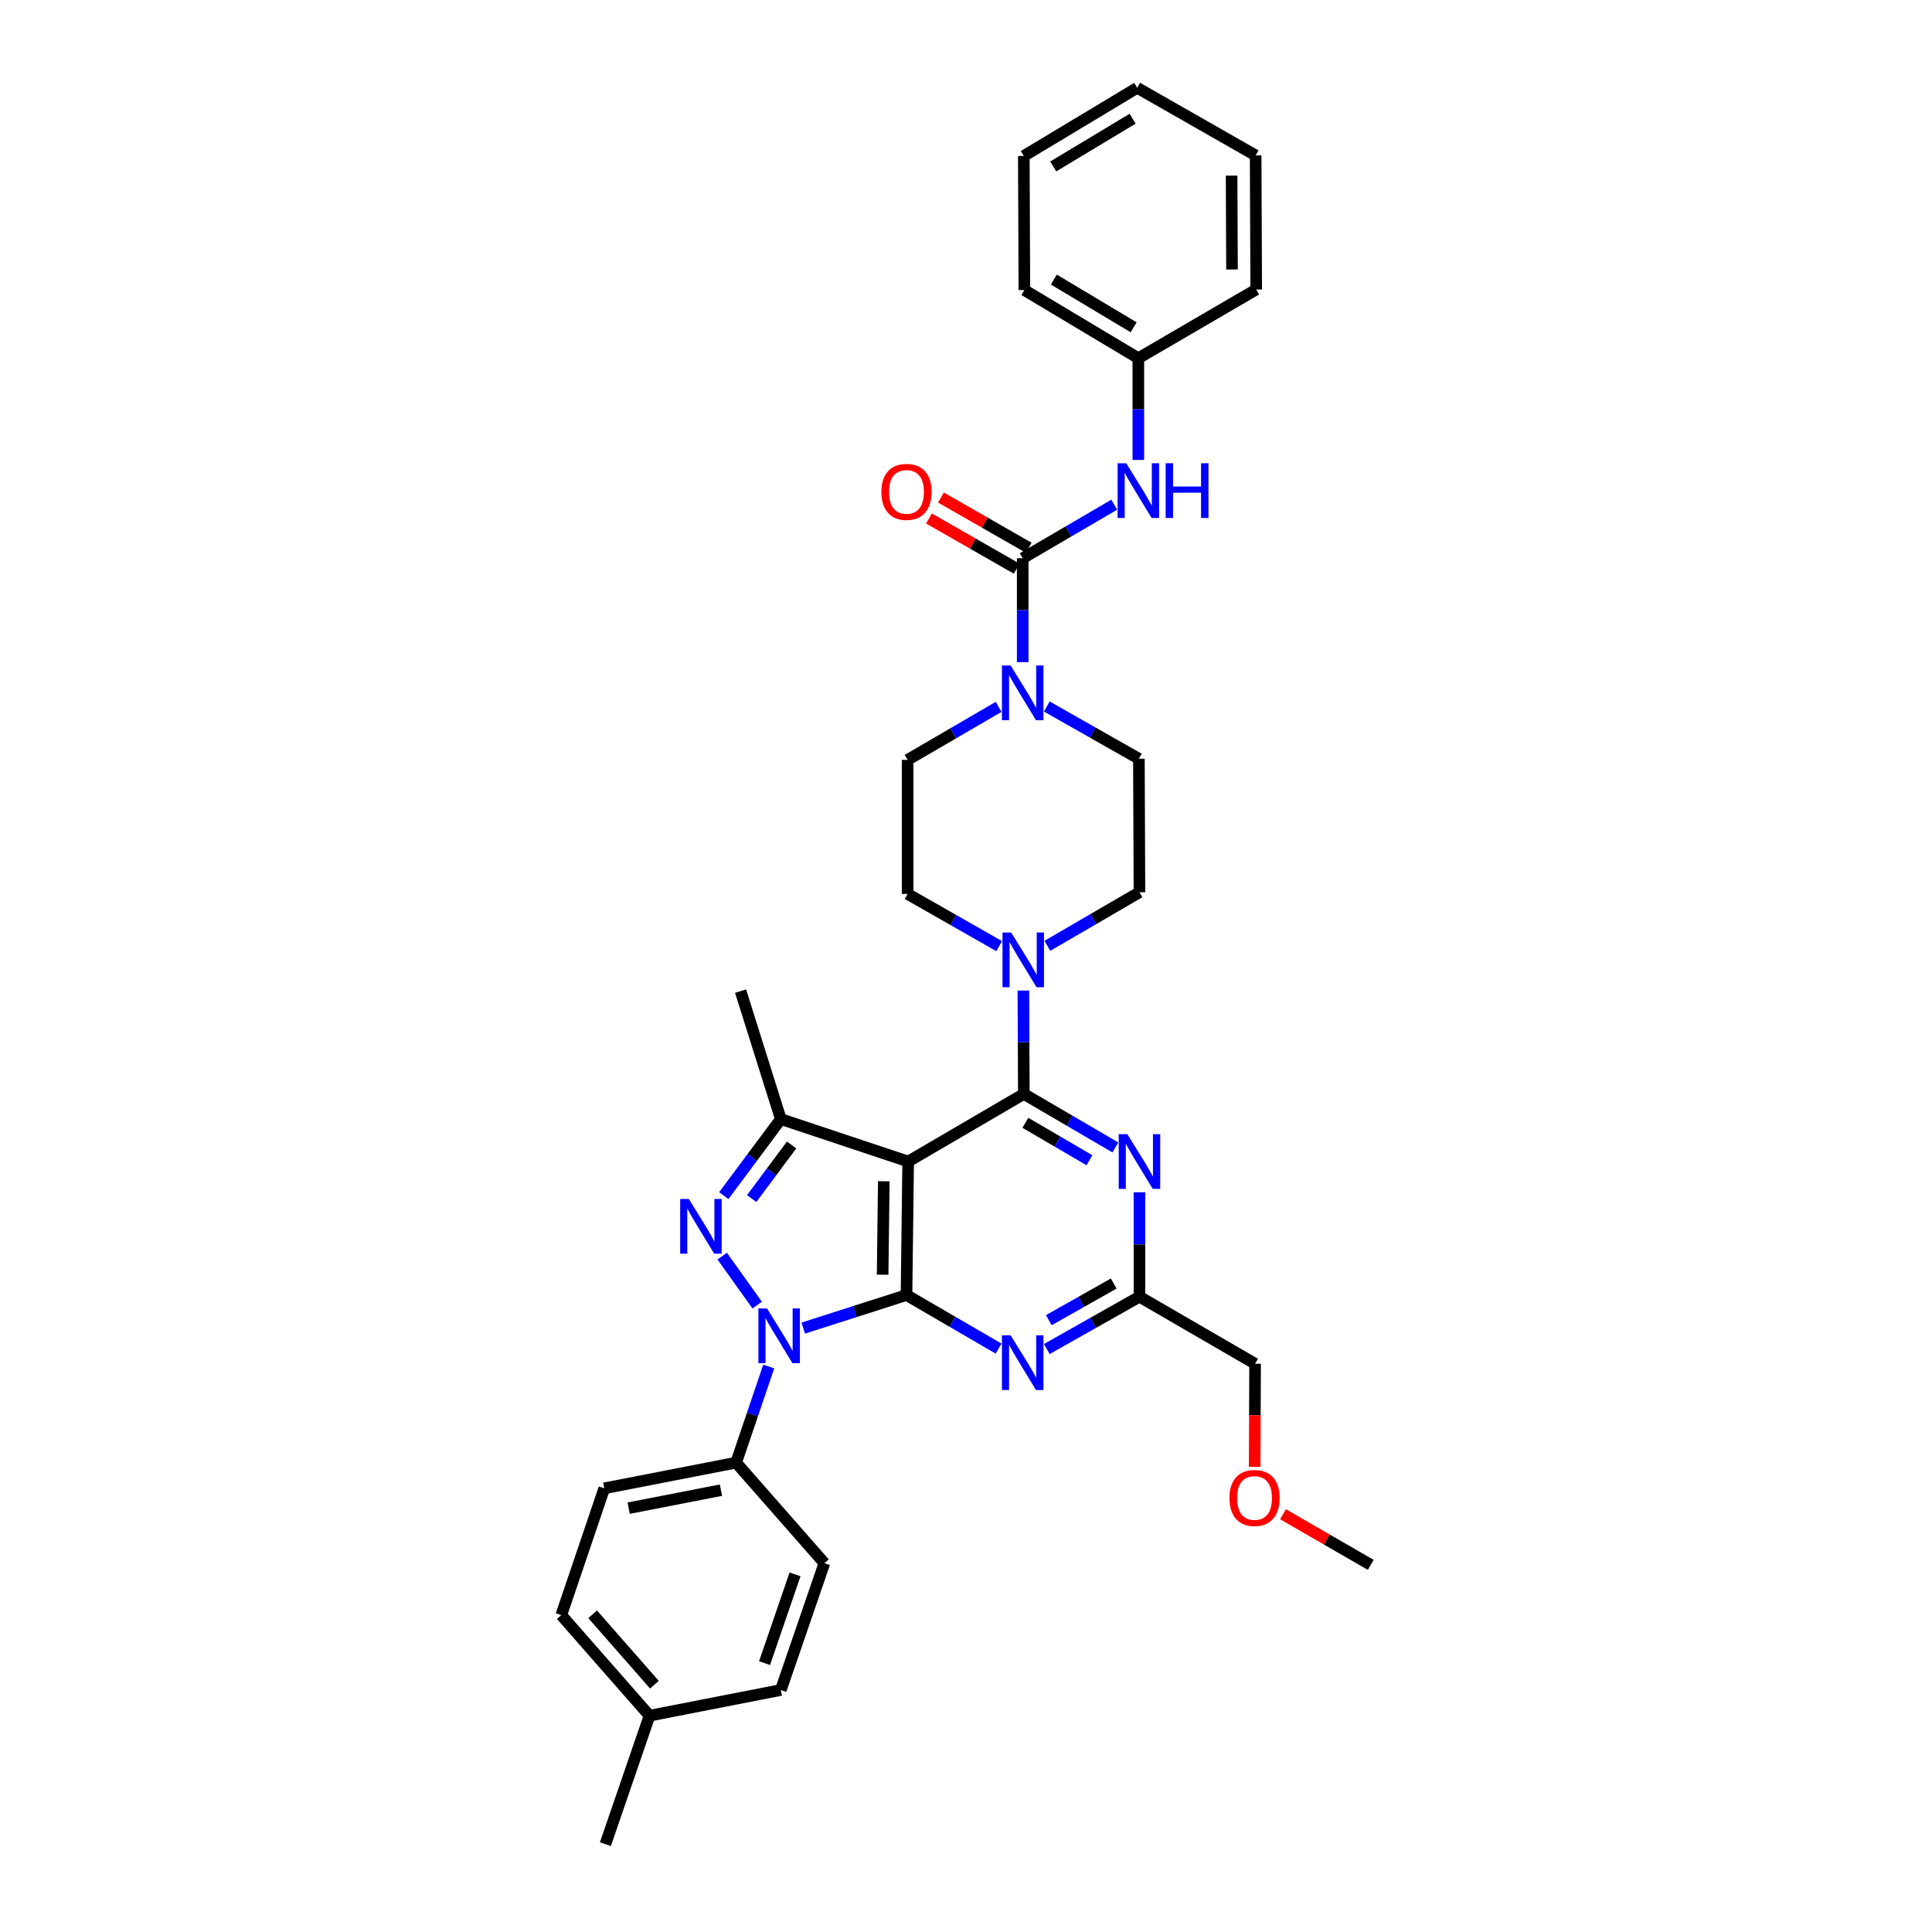 <?xml version='1.0' encoding='iso-8859-1'?>
<svg version='1.1' baseProfile='full'
              xmlns='http://www.w3.org/2000/svg'
                      xmlns:rdkit='http://www.rdkit.org/xml'
                      xmlns:xlink='http://www.w3.org/1999/xlink'
                  xml:space='preserve'
width='1000px' height='1000px' viewBox='0 0 1000 1000'>
<!-- END OF HEADER -->
<rect style='opacity:1.0;fill:#FFFFFF;stroke:none' width='1000' height='1000' x='0' y='0'> </rect>
<path class='bond-0' d='M 469.202,670.308 L 470.069,601.205' style='fill:none;fill-rule:evenodd;stroke:#000000;stroke-width:6px;stroke-linecap:butt;stroke-linejoin:miter;stroke-opacity:1' />
<path class='bond-0' d='M 456.845,659.786 L 457.452,611.414' style='fill:none;fill-rule:evenodd;stroke:#000000;stroke-width:6px;stroke-linecap:butt;stroke-linejoin:miter;stroke-opacity:1' />
<path class='bond-1' d='M 469.202,670.308 L 442.478,678.867' style='fill:none;fill-rule:evenodd;stroke:#000000;stroke-width:6px;stroke-linecap:butt;stroke-linejoin:miter;stroke-opacity:1' />
<path class='bond-1' d='M 442.478,678.867 L 415.754,687.426' style='fill:none;fill-rule:evenodd;stroke:#0000FF;stroke-width:6px;stroke-linecap:butt;stroke-linejoin:miter;stroke-opacity:1' />
<path class='bond-5' d='M 469.202,670.308 L 493.035,684.172' style='fill:none;fill-rule:evenodd;stroke:#000000;stroke-width:6px;stroke-linecap:butt;stroke-linejoin:miter;stroke-opacity:1' />
<path class='bond-5' d='M 493.035,684.172 L 516.868,698.037' style='fill:none;fill-rule:evenodd;stroke:#0000FF;stroke-width:6px;stroke-linecap:butt;stroke-linejoin:miter;stroke-opacity:1' />
<path class='bond-2' d='M 470.069,601.205 L 529.931,566.224' style='fill:none;fill-rule:evenodd;stroke:#000000;stroke-width:6px;stroke-linecap:butt;stroke-linejoin:miter;stroke-opacity:1' />
<path class='bond-4' d='M 470.069,601.205 L 404.151,579.232' style='fill:none;fill-rule:evenodd;stroke:#000000;stroke-width:6px;stroke-linecap:butt;stroke-linejoin:miter;stroke-opacity:1' />
<path class='bond-3' d='M 391.926,675.519 L 373.809,650.156' style='fill:none;fill-rule:evenodd;stroke:#0000FF;stroke-width:6px;stroke-linecap:butt;stroke-linejoin:miter;stroke-opacity:1' />
<path class='bond-12' d='M 397.892,707.313 L 389.452,732.187' style='fill:none;fill-rule:evenodd;stroke:#0000FF;stroke-width:6px;stroke-linecap:butt;stroke-linejoin:miter;stroke-opacity:1' />
<path class='bond-12' d='M 389.452,732.187 L 381.013,757.061' style='fill:none;fill-rule:evenodd;stroke:#000000;stroke-width:6px;stroke-linecap:butt;stroke-linejoin:miter;stroke-opacity:1' />
<path class='bond-8' d='M 529.931,566.224 L 529.816,539.467' style='fill:none;fill-rule:evenodd;stroke:#000000;stroke-width:6px;stroke-linecap:butt;stroke-linejoin:miter;stroke-opacity:1' />
<path class='bond-8' d='M 529.816,539.467 L 529.701,512.711' style='fill:none;fill-rule:evenodd;stroke:#0000FF;stroke-width:6px;stroke-linecap:butt;stroke-linejoin:miter;stroke-opacity:1' />
<path class='bond-35' d='M 529.931,566.224 L 553.621,580.069' style='fill:none;fill-rule:evenodd;stroke:#000000;stroke-width:6px;stroke-linecap:butt;stroke-linejoin:miter;stroke-opacity:1' />
<path class='bond-35' d='M 553.621,580.069 L 577.312,593.915' style='fill:none;fill-rule:evenodd;stroke:#0000FF;stroke-width:6px;stroke-linecap:butt;stroke-linejoin:miter;stroke-opacity:1' />
<path class='bond-35' d='M 530.736,581.159 L 547.32,590.851' style='fill:none;fill-rule:evenodd;stroke:#000000;stroke-width:6px;stroke-linecap:butt;stroke-linejoin:miter;stroke-opacity:1' />
<path class='bond-35' d='M 547.32,590.851 L 563.903,600.544' style='fill:none;fill-rule:evenodd;stroke:#0000FF;stroke-width:6px;stroke-linecap:butt;stroke-linejoin:miter;stroke-opacity:1' />
<path class='bond-34' d='M 374.637,618.853 L 389.394,599.043' style='fill:none;fill-rule:evenodd;stroke:#0000FF;stroke-width:6px;stroke-linecap:butt;stroke-linejoin:miter;stroke-opacity:1' />
<path class='bond-34' d='M 389.394,599.043 L 404.151,579.232' style='fill:none;fill-rule:evenodd;stroke:#000000;stroke-width:6px;stroke-linecap:butt;stroke-linejoin:miter;stroke-opacity:1' />
<path class='bond-34' d='M 389.08,620.37 L 399.409,606.503' style='fill:none;fill-rule:evenodd;stroke:#0000FF;stroke-width:6px;stroke-linecap:butt;stroke-linejoin:miter;stroke-opacity:1' />
<path class='bond-34' d='M 399.409,606.503 L 409.739,592.636' style='fill:none;fill-rule:evenodd;stroke:#000000;stroke-width:6px;stroke-linecap:butt;stroke-linejoin:miter;stroke-opacity:1' />
<path class='bond-21' d='M 404.151,579.232 L 383.323,513.009' style='fill:none;fill-rule:evenodd;stroke:#000000;stroke-width:6px;stroke-linecap:butt;stroke-linejoin:miter;stroke-opacity:1' />
<path class='bond-10' d='M 541.823,698.253 L 565.804,684.714' style='fill:none;fill-rule:evenodd;stroke:#0000FF;stroke-width:6px;stroke-linecap:butt;stroke-linejoin:miter;stroke-opacity:1' />
<path class='bond-10' d='M 565.804,684.714 L 589.785,671.175' style='fill:none;fill-rule:evenodd;stroke:#000000;stroke-width:6px;stroke-linecap:butt;stroke-linejoin:miter;stroke-opacity:1' />
<path class='bond-10' d='M 542.878,683.317 L 559.664,673.839' style='fill:none;fill-rule:evenodd;stroke:#0000FF;stroke-width:6px;stroke-linecap:butt;stroke-linejoin:miter;stroke-opacity:1' />
<path class='bond-10' d='M 559.664,673.839 L 576.451,664.362' style='fill:none;fill-rule:evenodd;stroke:#000000;stroke-width:6px;stroke-linecap:butt;stroke-linejoin:miter;stroke-opacity:1' />
<path class='bond-6' d='M 589.785,617.114 L 589.785,644.145' style='fill:none;fill-rule:evenodd;stroke:#0000FF;stroke-width:6px;stroke-linecap:butt;stroke-linejoin:miter;stroke-opacity:1' />
<path class='bond-6' d='M 589.785,644.145 L 589.785,671.175' style='fill:none;fill-rule:evenodd;stroke:#000000;stroke-width:6px;stroke-linecap:butt;stroke-linejoin:miter;stroke-opacity:1' />
<path class='bond-7' d='M 529.348,288.924 L 529.348,315.816' style='fill:none;fill-rule:evenodd;stroke:#000000;stroke-width:6px;stroke-linecap:butt;stroke-linejoin:miter;stroke-opacity:1' />
<path class='bond-7' d='M 529.348,315.816 L 529.348,342.708' style='fill:none;fill-rule:evenodd;stroke:#0000FF;stroke-width:6px;stroke-linecap:butt;stroke-linejoin:miter;stroke-opacity:1' />
<path class='bond-11' d='M 529.348,288.924 L 553.038,275.076' style='fill:none;fill-rule:evenodd;stroke:#000000;stroke-width:6px;stroke-linecap:butt;stroke-linejoin:miter;stroke-opacity:1' />
<path class='bond-11' d='M 553.038,275.076 L 576.729,261.227' style='fill:none;fill-rule:evenodd;stroke:#0000FF;stroke-width:6px;stroke-linecap:butt;stroke-linejoin:miter;stroke-opacity:1' />
<path class='bond-13' d='M 532.448,283.504 L 509.742,270.515' style='fill:none;fill-rule:evenodd;stroke:#000000;stroke-width:6px;stroke-linecap:butt;stroke-linejoin:miter;stroke-opacity:1' />
<path class='bond-13' d='M 509.742,270.515 L 487.035,257.526' style='fill:none;fill-rule:evenodd;stroke:#FF0000;stroke-width:6px;stroke-linecap:butt;stroke-linejoin:miter;stroke-opacity:1' />
<path class='bond-13' d='M 526.247,294.344 L 503.541,281.355' style='fill:none;fill-rule:evenodd;stroke:#000000;stroke-width:6px;stroke-linecap:butt;stroke-linejoin:miter;stroke-opacity:1' />
<path class='bond-13' d='M 503.541,281.355 L 480.834,268.366' style='fill:none;fill-rule:evenodd;stroke:#FF0000;stroke-width:6px;stroke-linecap:butt;stroke-linejoin:miter;stroke-opacity:1' />
<path class='bond-14' d='M 517.17,489.712 L 493.478,476.206' style='fill:none;fill-rule:evenodd;stroke:#0000FF;stroke-width:6px;stroke-linecap:butt;stroke-linejoin:miter;stroke-opacity:1' />
<path class='bond-14' d='M 493.478,476.206 L 469.785,462.701' style='fill:none;fill-rule:evenodd;stroke:#000000;stroke-width:6px;stroke-linecap:butt;stroke-linejoin:miter;stroke-opacity:1' />
<path class='bond-15' d='M 542.112,489.558 L 565.949,475.696' style='fill:none;fill-rule:evenodd;stroke:#0000FF;stroke-width:6px;stroke-linecap:butt;stroke-linejoin:miter;stroke-opacity:1' />
<path class='bond-15' d='M 565.949,475.696 L 589.785,461.834' style='fill:none;fill-rule:evenodd;stroke:#000000;stroke-width:6px;stroke-linecap:butt;stroke-linejoin:miter;stroke-opacity:1' />
<path class='bond-9' d='M 541.817,365.684 L 565.652,379.208' style='fill:none;fill-rule:evenodd;stroke:#0000FF;stroke-width:6px;stroke-linecap:butt;stroke-linejoin:miter;stroke-opacity:1' />
<path class='bond-9' d='M 565.652,379.208 L 589.487,392.731' style='fill:none;fill-rule:evenodd;stroke:#000000;stroke-width:6px;stroke-linecap:butt;stroke-linejoin:miter;stroke-opacity:1' />
<path class='bond-37' d='M 516.885,365.871 L 493.335,379.593' style='fill:none;fill-rule:evenodd;stroke:#0000FF;stroke-width:6px;stroke-linecap:butt;stroke-linejoin:miter;stroke-opacity:1' />
<path class='bond-37' d='M 493.335,379.593 L 469.785,393.314' style='fill:none;fill-rule:evenodd;stroke:#000000;stroke-width:6px;stroke-linecap:butt;stroke-linejoin:miter;stroke-opacity:1' />
<path class='bond-25' d='M 589.785,671.175 L 649.633,705.879' style='fill:none;fill-rule:evenodd;stroke:#000000;stroke-width:6px;stroke-linecap:butt;stroke-linejoin:miter;stroke-opacity:1' />
<path class='bond-20' d='M 589.202,238.063 L 589.202,211.739' style='fill:none;fill-rule:evenodd;stroke:#0000FF;stroke-width:6px;stroke-linecap:butt;stroke-linejoin:miter;stroke-opacity:1' />
<path class='bond-20' d='M 589.202,211.739 L 589.202,185.416' style='fill:none;fill-rule:evenodd;stroke:#000000;stroke-width:6px;stroke-linecap:butt;stroke-linejoin:miter;stroke-opacity:1' />
<path class='bond-18' d='M 381.013,757.061 L 312.77,770.354' style='fill:none;fill-rule:evenodd;stroke:#000000;stroke-width:6px;stroke-linecap:butt;stroke-linejoin:miter;stroke-opacity:1' />
<path class='bond-18' d='M 373.164,771.313 L 325.394,780.619' style='fill:none;fill-rule:evenodd;stroke:#000000;stroke-width:6px;stroke-linecap:butt;stroke-linejoin:miter;stroke-opacity:1' />
<path class='bond-19' d='M 381.013,757.061 L 426.707,809.103' style='fill:none;fill-rule:evenodd;stroke:#000000;stroke-width:6px;stroke-linecap:butt;stroke-linejoin:miter;stroke-opacity:1' />
<path class='bond-16' d='M 469.785,462.701 L 469.785,393.314' style='fill:none;fill-rule:evenodd;stroke:#000000;stroke-width:6px;stroke-linecap:butt;stroke-linejoin:miter;stroke-opacity:1' />
<path class='bond-17' d='M 589.785,461.834 L 589.487,392.731' style='fill:none;fill-rule:evenodd;stroke:#000000;stroke-width:6px;stroke-linecap:butt;stroke-linejoin:miter;stroke-opacity:1' />
<path class='bond-22' d='M 312.77,770.354 L 290.513,835.995' style='fill:none;fill-rule:evenodd;stroke:#000000;stroke-width:6px;stroke-linecap:butt;stroke-linejoin:miter;stroke-opacity:1' />
<path class='bond-23' d='M 426.707,809.103 L 404.151,874.744' style='fill:none;fill-rule:evenodd;stroke:#000000;stroke-width:6px;stroke-linecap:butt;stroke-linejoin:miter;stroke-opacity:1' />
<path class='bond-23' d='M 411.513,814.891 L 395.724,860.84' style='fill:none;fill-rule:evenodd;stroke:#000000;stroke-width:6px;stroke-linecap:butt;stroke-linejoin:miter;stroke-opacity:1' />
<path class='bond-27' d='M 589.202,185.416 L 530.215,150.129' style='fill:none;fill-rule:evenodd;stroke:#000000;stroke-width:6px;stroke-linecap:butt;stroke-linejoin:miter;stroke-opacity:1' />
<path class='bond-27' d='M 586.765,169.405 L 545.474,144.705' style='fill:none;fill-rule:evenodd;stroke:#000000;stroke-width:6px;stroke-linecap:butt;stroke-linejoin:miter;stroke-opacity:1' />
<path class='bond-28' d='M 589.202,185.416 L 650.215,149.844' style='fill:none;fill-rule:evenodd;stroke:#000000;stroke-width:6px;stroke-linecap:butt;stroke-linejoin:miter;stroke-opacity:1' />
<path class='bond-36' d='M 290.513,835.995 L 336.193,888.037' style='fill:none;fill-rule:evenodd;stroke:#000000;stroke-width:6px;stroke-linecap:butt;stroke-linejoin:miter;stroke-opacity:1' />
<path class='bond-36' d='M 306.751,835.563 L 338.727,871.993' style='fill:none;fill-rule:evenodd;stroke:#000000;stroke-width:6px;stroke-linecap:butt;stroke-linejoin:miter;stroke-opacity:1' />
<path class='bond-24' d='M 404.151,874.744 L 336.193,888.037' style='fill:none;fill-rule:evenodd;stroke:#000000;stroke-width:6px;stroke-linecap:butt;stroke-linejoin:miter;stroke-opacity:1' />
<path class='bond-29' d='M 336.193,888.037 L 313.353,954.545' style='fill:none;fill-rule:evenodd;stroke:#000000;stroke-width:6px;stroke-linecap:butt;stroke-linejoin:miter;stroke-opacity:1' />
<path class='bond-26' d='M 649.633,705.879 L 649.523,732.546' style='fill:none;fill-rule:evenodd;stroke:#000000;stroke-width:6px;stroke-linecap:butt;stroke-linejoin:miter;stroke-opacity:1' />
<path class='bond-26' d='M 649.523,732.546 L 649.414,759.212' style='fill:none;fill-rule:evenodd;stroke:#FF0000;stroke-width:6px;stroke-linecap:butt;stroke-linejoin:miter;stroke-opacity:1' />
<path class='bond-30' d='M 664.084,783.77 L 686.786,796.87' style='fill:none;fill-rule:evenodd;stroke:#FF0000;stroke-width:6px;stroke-linecap:butt;stroke-linejoin:miter;stroke-opacity:1' />
<path class='bond-30' d='M 686.786,796.87 L 709.487,809.971' style='fill:none;fill-rule:evenodd;stroke:#000000;stroke-width:6px;stroke-linecap:butt;stroke-linejoin:miter;stroke-opacity:1' />
<path class='bond-32' d='M 530.215,150.129 L 529.931,80.728' style='fill:none;fill-rule:evenodd;stroke:#000000;stroke-width:6px;stroke-linecap:butt;stroke-linejoin:miter;stroke-opacity:1' />
<path class='bond-31' d='M 650.215,149.844 L 649.917,80.443' style='fill:none;fill-rule:evenodd;stroke:#000000;stroke-width:6px;stroke-linecap:butt;stroke-linejoin:miter;stroke-opacity:1' />
<path class='bond-31' d='M 637.682,139.488 L 637.473,90.907' style='fill:none;fill-rule:evenodd;stroke:#000000;stroke-width:6px;stroke-linecap:butt;stroke-linejoin:miter;stroke-opacity:1' />
<path class='bond-33' d='M 649.917,80.443 L 588.62,45.455' style='fill:none;fill-rule:evenodd;stroke:#000000;stroke-width:6px;stroke-linecap:butt;stroke-linejoin:miter;stroke-opacity:1' />
<path class='bond-38' d='M 529.931,80.728 L 588.62,45.455' style='fill:none;fill-rule:evenodd;stroke:#000000;stroke-width:6px;stroke-linecap:butt;stroke-linejoin:miter;stroke-opacity:1' />
<path class='bond-38' d='M 545.167,86.141 L 586.249,61.45' style='fill:none;fill-rule:evenodd;stroke:#000000;stroke-width:6px;stroke-linecap:butt;stroke-linejoin:miter;stroke-opacity:1' />
<path  class='atom-2' d='M 397.024 677.26
L 406.304 692.26
Q 407.224 693.74, 408.704 696.42
Q 410.184 699.1, 410.264 699.26
L 410.264 677.26
L 414.024 677.26
L 414.024 705.58
L 410.144 705.58
L 400.184 689.18
Q 399.024 687.26, 397.784 685.06
Q 396.584 682.86, 396.224 682.18
L 396.224 705.58
L 392.544 705.58
L 392.544 677.26
L 397.024 677.26
' fill='#0000FF'/>
<path  class='atom-4' d='M 356.54 620.584
L 365.82 635.584
Q 366.74 637.064, 368.22 639.744
Q 369.7 642.424, 369.78 642.584
L 369.78 620.584
L 373.54 620.584
L 373.54 648.904
L 369.66 648.904
L 359.7 632.504
Q 358.54 630.584, 357.3 628.384
Q 356.1 626.184, 355.74 625.504
L 355.74 648.904
L 352.06 648.904
L 352.06 620.584
L 356.54 620.584
' fill='#0000FF'/>
<path  class='atom-6' d='M 523.088 691.136
L 532.368 706.136
Q 533.288 707.616, 534.768 710.296
Q 536.248 712.976, 536.328 713.136
L 536.328 691.136
L 540.088 691.136
L 540.088 719.456
L 536.208 719.456
L 526.248 703.056
Q 525.088 701.136, 523.848 698.936
Q 522.648 696.736, 522.288 696.056
L 522.288 719.456
L 518.608 719.456
L 518.608 691.136
L 523.088 691.136
' fill='#0000FF'/>
<path  class='atom-7' d='M 583.525 587.045
L 592.805 602.045
Q 593.725 603.525, 595.205 606.205
Q 596.685 608.885, 596.765 609.045
L 596.765 587.045
L 600.525 587.045
L 600.525 615.365
L 596.645 615.365
L 586.685 598.965
Q 585.525 597.045, 584.285 594.845
Q 583.085 592.645, 582.725 591.965
L 582.725 615.365
L 579.045 615.365
L 579.045 587.045
L 583.525 587.045
' fill='#0000FF'/>
<path  class='atom-9' d='M 523.372 482.655
L 532.652 497.655
Q 533.572 499.135, 535.052 501.815
Q 536.532 504.495, 536.612 504.655
L 536.612 482.655
L 540.372 482.655
L 540.372 510.975
L 536.492 510.975
L 526.532 494.575
Q 525.372 492.655, 524.132 490.455
Q 522.932 488.255, 522.572 487.575
L 522.572 510.975
L 518.892 510.975
L 518.892 482.655
L 523.372 482.655
' fill='#0000FF'/>
<path  class='atom-10' d='M 523.088 344.45
L 532.368 359.45
Q 533.288 360.93, 534.768 363.61
Q 536.248 366.29, 536.328 366.45
L 536.328 344.45
L 540.088 344.45
L 540.088 372.77
L 536.208 372.77
L 526.248 356.37
Q 525.088 354.45, 523.848 352.25
Q 522.648 350.05, 522.288 349.37
L 522.288 372.77
L 518.608 372.77
L 518.608 344.45
L 523.088 344.45
' fill='#0000FF'/>
<path  class='atom-12' d='M 582.942 239.776
L 592.222 254.776
Q 593.142 256.256, 594.622 258.936
Q 596.102 261.616, 596.182 261.776
L 596.182 239.776
L 599.942 239.776
L 599.942 268.096
L 596.062 268.096
L 586.102 251.696
Q 584.942 249.776, 583.702 247.576
Q 582.502 245.376, 582.142 244.696
L 582.142 268.096
L 578.462 268.096
L 578.462 239.776
L 582.942 239.776
' fill='#0000FF'/>
<path  class='atom-12' d='M 603.342 239.776
L 607.182 239.776
L 607.182 251.816
L 621.662 251.816
L 621.662 239.776
L 625.502 239.776
L 625.502 268.096
L 621.662 268.096
L 621.662 255.016
L 607.182 255.016
L 607.182 268.096
L 603.342 268.096
L 603.342 239.776
' fill='#0000FF'/>
<path  class='atom-14' d='M 456.202 254.598
Q 456.202 247.798, 459.562 243.998
Q 462.922 240.198, 469.202 240.198
Q 475.482 240.198, 478.842 243.998
Q 482.202 247.798, 482.202 254.598
Q 482.202 261.478, 478.802 265.398
Q 475.402 269.278, 469.202 269.278
Q 462.962 269.278, 459.562 265.398
Q 456.202 261.518, 456.202 254.598
M 469.202 266.078
Q 473.522 266.078, 475.842 263.198
Q 478.202 260.278, 478.202 254.598
Q 478.202 249.038, 475.842 246.238
Q 473.522 243.398, 469.202 243.398
Q 464.882 243.398, 462.522 246.198
Q 460.202 248.998, 460.202 254.598
Q 460.202 260.318, 462.522 263.198
Q 464.882 266.078, 469.202 266.078
' fill='#FF0000'/>
<path  class='atom-27' d='M 636.348 775.347
Q 636.348 768.547, 639.708 764.747
Q 643.068 760.947, 649.348 760.947
Q 655.628 760.947, 658.988 764.747
Q 662.348 768.547, 662.348 775.347
Q 662.348 782.227, 658.948 786.147
Q 655.548 790.027, 649.348 790.027
Q 643.108 790.027, 639.708 786.147
Q 636.348 782.267, 636.348 775.347
M 649.348 786.827
Q 653.668 786.827, 655.988 783.947
Q 658.348 781.027, 658.348 775.347
Q 658.348 769.787, 655.988 766.987
Q 653.668 764.147, 649.348 764.147
Q 645.028 764.147, 642.668 766.947
Q 640.348 769.747, 640.348 775.347
Q 640.348 781.067, 642.668 783.947
Q 645.028 786.827, 649.348 786.827
' fill='#FF0000'/>
</svg>
